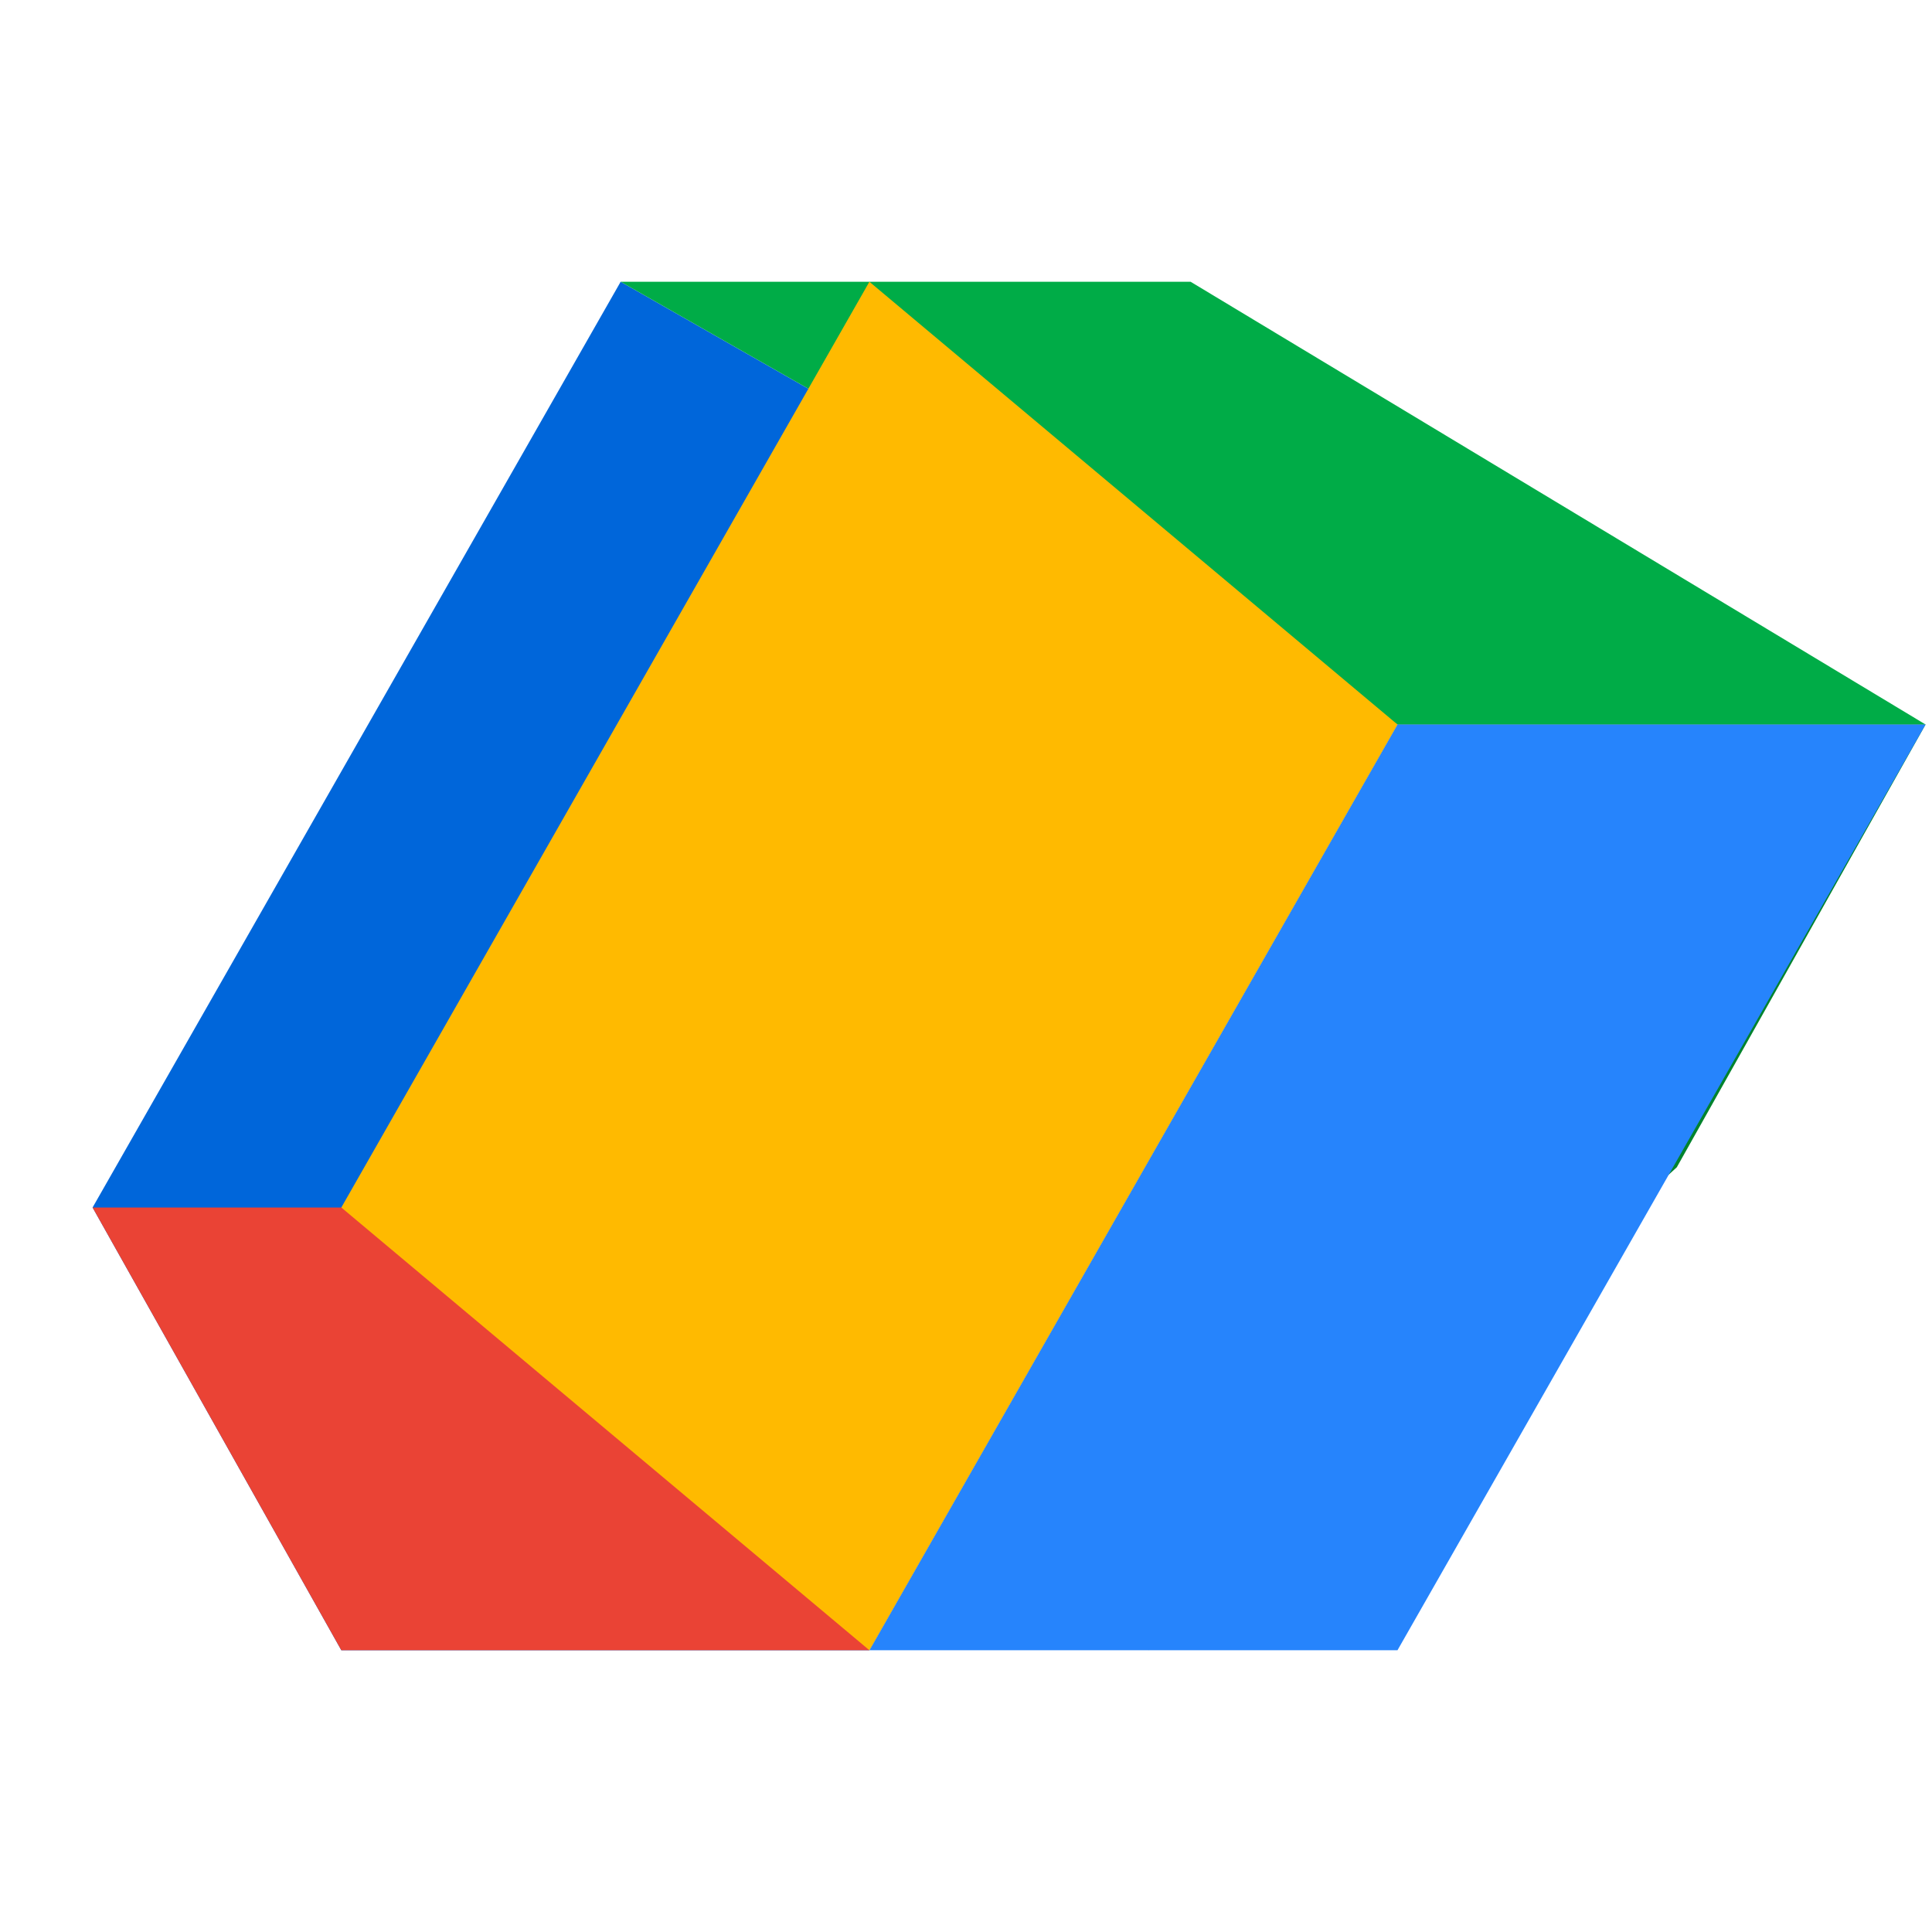 <svg xmlns="http://www.w3.org/2000/svg" viewBox="0 0 24 24" fill="none">
  <path d="M7.71 3.5L1.15 15l3.09 5.5h6.56L17.36 9z" fill="#0066DA"/>
  <path d="M14.79 3.5h-7.08L17.36 9 23.92 9l-9.13-5.5z" fill="#00AC47"/>
  <path d="M10.8 20.5l-3.09-5.5L1.15 15l3.09 5.5h6.56z" fill="#EA4335"/>
  <path d="M17.36 9L23.92 9l-3.09 5.5-6.56 6 3.09-5.5z" fill="#00832D"/>
  <path d="M17.36 9l-6.56 11.5h6.56l6.56-11.5z" fill="#2684FC"/>
  <path d="M10.8 20.5l6.56-11.5-6.56-5.5-6.56 11.5z" fill="#FFBA00"/>
</svg>

